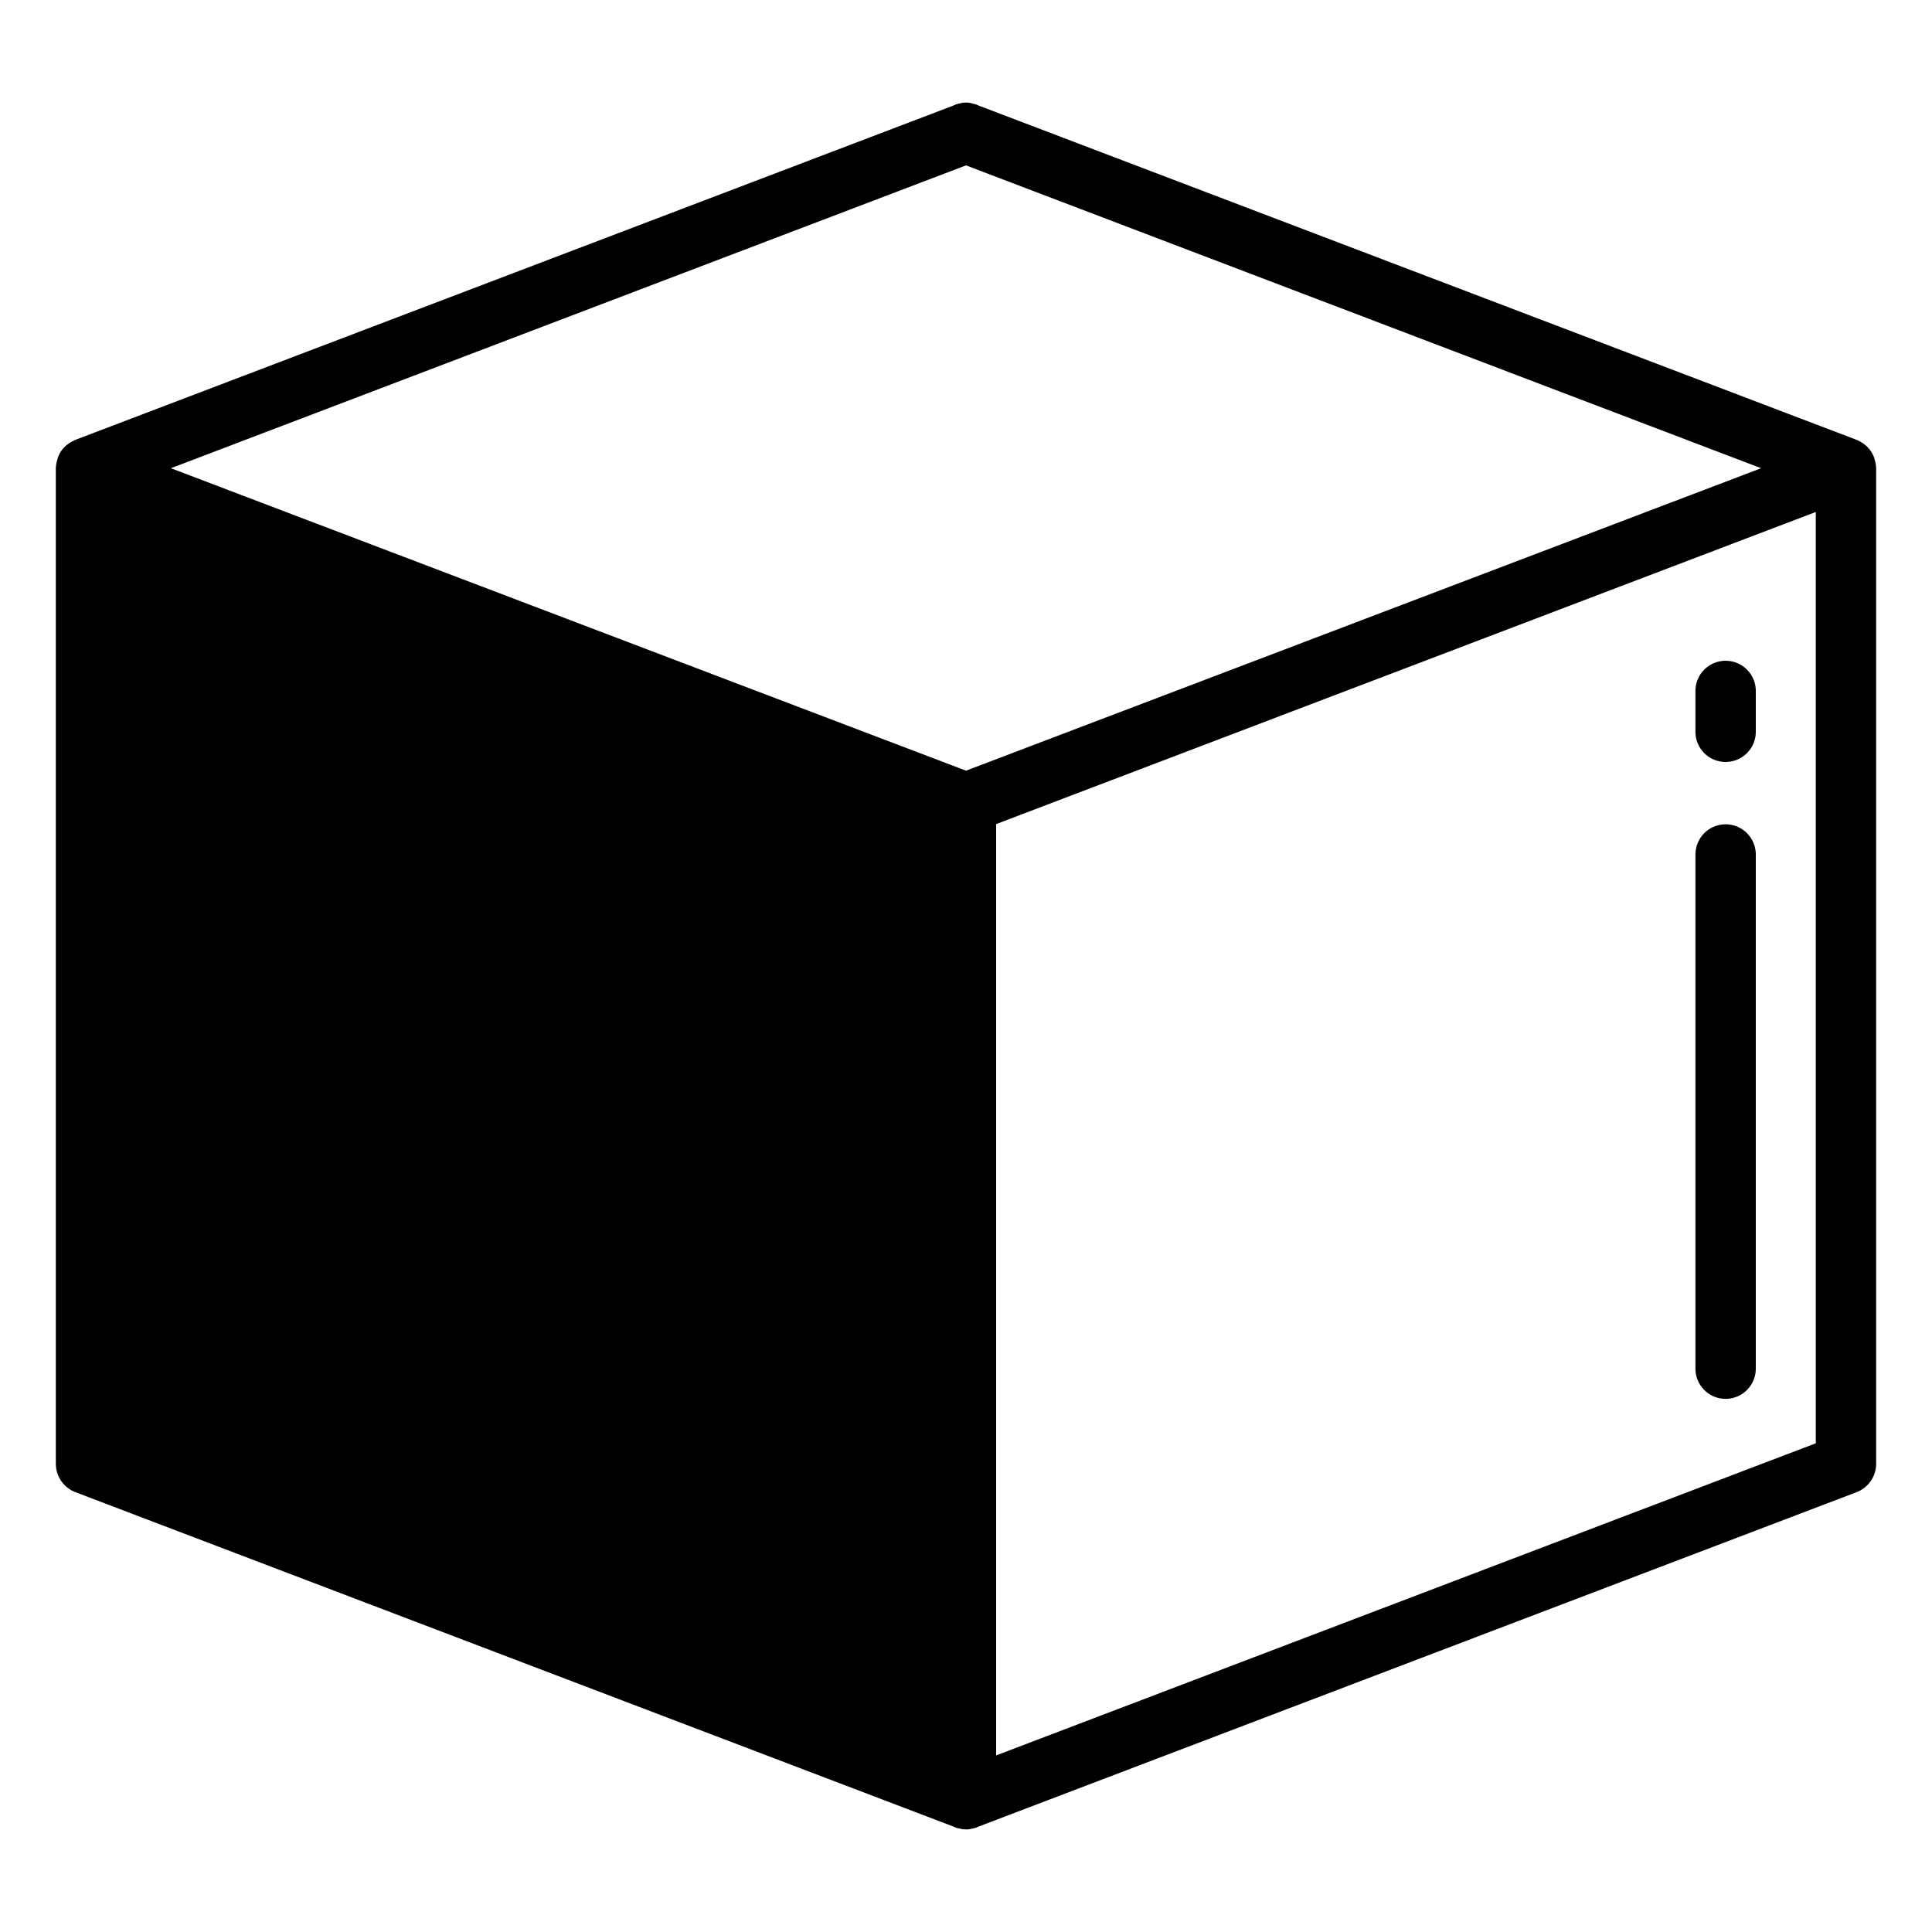 <svg width="20" height="20" viewBox="0 0 20 20" fill="none" xmlns="http://www.w3.org/2000/svg">
<path d="M19.394 4.719C19.366 4.656 19.319 4.606 19.262 4.575C19.253 4.569 19.244 4.566 19.234 4.559C19.231 4.556 19.225 4.556 19.219 4.553L10.134 1.094C10.109 1.081 10.084 1.075 10.056 1.069C10.037 1.062 10.019 1.062 10 1.062C9.981 1.062 9.963 1.062 9.944 1.069C9.925 1.072 9.906 1.078 9.887 1.084L9.866 1.094L0.781 4.553C0.781 4.553 0.778 4.556 0.775 4.556C0.759 4.562 0.744 4.572 0.728 4.581C0.675 4.612 0.631 4.659 0.606 4.719C0.6 4.731 0.597 4.744 0.594 4.756C0.584 4.787 0.578 4.822 0.578 4.853V15.153C0.578 15.284 0.659 15.4 0.781 15.447L9.863 18.906L9.887 18.916C9.906 18.925 9.925 18.928 9.944 18.931C9.963 18.938 9.981 18.938 10 18.938C10.019 18.938 10.037 18.938 10.056 18.931C10.075 18.928 10.094 18.925 10.113 18.916C10.119 18.913 10.128 18.909 10.137 18.906L19.219 15.447C19.341 15.4 19.422 15.284 19.422 15.153V4.853C19.422 4.822 19.416 4.787 19.406 4.756C19.403 4.744 19.4 4.731 19.394 4.719ZM1.769 4.847L10 1.712L18.231 4.847L10 7.978L1.769 4.847ZM18.797 14.941L10.312 18.172V8.531L18.797 5.3V14.941Z" fill="black"/>
<path d="M17.863 7.888C18.036 7.888 18.176 7.748 18.176 7.576V7.152C18.176 6.98 18.036 6.84 17.863 6.84C17.691 6.84 17.551 6.98 17.551 7.152V7.576C17.551 7.748 17.691 7.888 17.863 7.888Z" fill="black"/>
<path d="M17.863 14.481C18.036 14.481 18.176 14.341 18.176 14.168V8.846C18.176 8.673 18.036 8.533 17.863 8.533C17.691 8.533 17.551 8.673 17.551 8.846V14.168C17.551 14.341 17.691 14.481 17.863 14.481Z" fill="black"/>
</svg>
